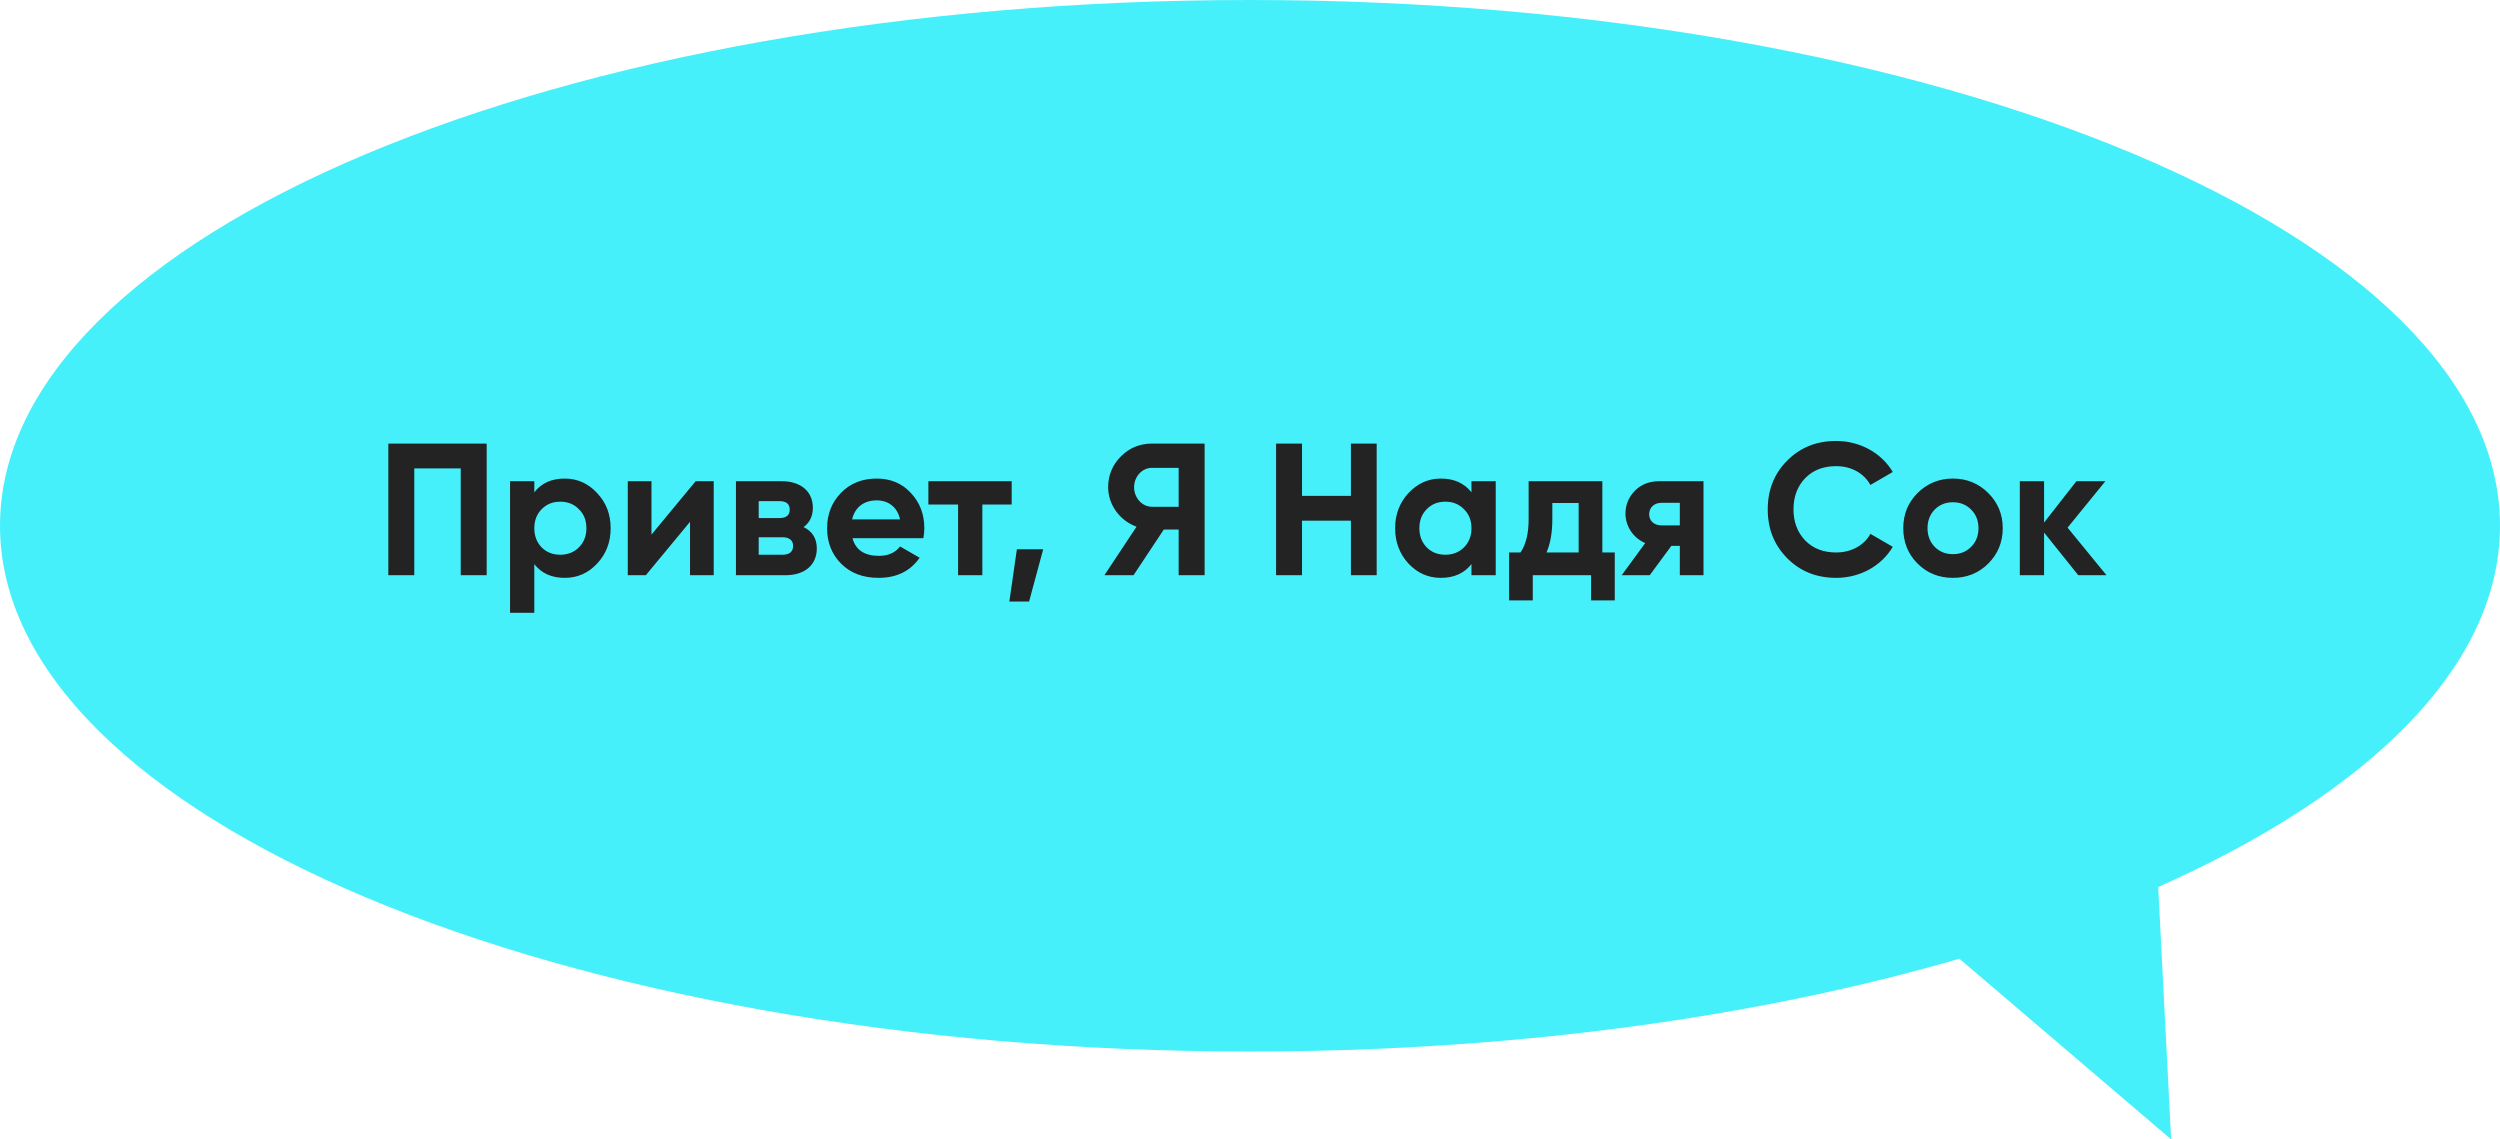 <?xml version="1.0" encoding="UTF-8"?> <svg xmlns="http://www.w3.org/2000/svg" width="226" height="103" viewBox="0 0 226 103" fill="none"> <path d="M226 47.529C226 73.779 175.408 95.058 113 95.058C50.592 95.058 0 73.779 0 47.529C0 21.279 50.592 0 113 0C175.408 0 226 21.279 226 47.529Z" fill="#46F0FB"></path> <path d="M196.272 103L165.217 76.507L194.26 63.785L196.272 103Z" fill="#46F0FB"></path> <path d="M35.105 40.1V52H37.451V42.344H41.65V52H43.996V40.1H35.105ZM51.056 43.262C49.866 43.262 48.948 43.67 48.302 44.503V43.5H46.109V55.4H48.302V50.997C48.948 51.83 49.866 52.238 51.056 52.238C52.195 52.238 53.181 51.813 53.98 50.946C54.796 50.079 55.204 49.008 55.204 47.75C55.204 46.492 54.796 45.438 53.98 44.571C53.181 43.704 52.195 43.262 51.056 43.262ZM48.965 49.484C48.523 49.025 48.302 48.447 48.302 47.75C48.302 47.053 48.523 46.475 48.965 46.033C49.407 45.574 49.968 45.353 50.648 45.353C51.328 45.353 51.889 45.574 52.331 46.033C52.79 46.475 53.011 47.053 53.011 47.75C53.011 48.447 52.79 49.025 52.331 49.484C51.889 49.926 51.328 50.147 50.648 50.147C49.968 50.147 49.407 49.926 48.965 49.484ZM58.893 48.328V43.5H56.751V52H58.383L62.378 47.172V52H64.52V43.5H62.888L58.893 48.328ZM72.649 47.648C73.21 47.223 73.482 46.645 73.482 45.897C73.482 44.469 72.445 43.5 70.66 43.5H66.529V52H71C72.819 52 73.839 51.014 73.839 49.586C73.839 48.685 73.448 48.039 72.649 47.648ZM70.456 45.302C71.085 45.302 71.391 45.557 71.391 46.067C71.391 46.577 71.085 46.832 70.456 46.832H68.586V45.302H70.456ZM68.586 50.147V48.566H70.745C71.34 48.566 71.697 48.855 71.697 49.331C71.697 49.875 71.374 50.147 70.745 50.147H68.586ZM83.474 48.651C83.525 48.328 83.559 48.039 83.559 47.75C83.559 46.475 83.151 45.421 82.335 44.554C81.536 43.687 80.499 43.262 79.258 43.262C77.949 43.262 76.861 43.687 76.028 44.554C75.195 45.404 74.77 46.475 74.77 47.75C74.77 49.042 75.195 50.113 76.045 50.963C76.895 51.813 78.017 52.238 79.428 52.238C81.06 52.238 82.301 51.626 83.134 50.419L81.366 49.399C80.941 49.96 80.295 50.249 79.462 50.249C78.153 50.249 77.354 49.722 77.065 48.651H83.474ZM77.031 46.951C77.286 45.863 78.085 45.234 79.258 45.234C80.261 45.234 81.111 45.795 81.366 46.951H77.031ZM83.925 43.5V45.608H86.611V52H88.804V45.608H91.456V43.5H83.925ZM91.925 49.654L91.245 54.38H93.03L94.305 49.654H91.925ZM104.137 40.1C103.032 40.1 102.097 40.491 101.332 41.256C100.567 42.021 100.176 42.956 100.176 44.044C100.176 45.625 101.23 47.07 102.743 47.614L99.836 52H102.471L105.208 47.869H106.551V52H108.897V40.1H104.137ZM104.137 45.812C103.253 45.812 102.522 45.013 102.522 44.044C102.522 43.075 103.253 42.293 104.137 42.293H106.551V45.812H104.137ZM122.123 44.826H117.703V40.1H115.357V52H117.703V47.07H122.123V52H124.452V40.1H122.123V44.826ZM133.021 44.503C132.358 43.67 131.44 43.262 130.25 43.262C129.111 43.262 128.142 43.704 127.326 44.571C126.527 45.438 126.119 46.492 126.119 47.75C126.119 49.008 126.527 50.079 127.326 50.946C128.142 51.813 129.111 52.238 130.25 52.238C131.44 52.238 132.358 51.83 133.021 50.997V52H135.214V43.5H133.021V44.503ZM128.975 49.484C128.533 49.025 128.312 48.447 128.312 47.75C128.312 47.053 128.533 46.475 128.975 46.033C129.417 45.574 129.978 45.353 130.658 45.353C131.338 45.353 131.899 45.574 132.341 46.033C132.8 46.475 133.021 47.053 133.021 47.75C133.021 48.447 132.8 49.025 132.341 49.484C131.899 49.926 131.338 50.147 130.658 50.147C129.978 50.147 129.417 49.926 128.975 49.484ZM144.852 43.5H138.188V46.934C138.188 48.209 137.95 49.212 137.457 49.943H136.42V54.278H138.562V52H143.832V54.278H145.974V49.943H144.852V43.5ZM139.803 49.943C140.16 49.144 140.33 48.141 140.33 46.934V45.472H142.71V49.943H139.803ZM150.019 43.5C149.101 43.5 148.353 43.789 147.792 44.367C147.231 44.945 146.942 45.625 146.942 46.424C146.942 47.563 147.639 48.634 148.727 49.093L146.602 52H149.135L151.09 49.348H151.855V52H153.997V43.5H150.019ZM151.855 45.455V47.495H150.189C149.56 47.495 149.084 47.104 149.084 46.492C149.084 45.863 149.56 45.455 150.189 45.455H151.855ZM165.991 52.238C168.167 52.238 170.088 51.15 171.108 49.433L169.085 48.26C168.524 49.297 167.351 49.943 165.991 49.943C164.835 49.943 163.9 49.586 163.186 48.855C162.489 48.124 162.132 47.189 162.132 46.05C162.132 44.894 162.489 43.959 163.186 43.228C163.9 42.497 164.835 42.14 165.991 42.14C167.351 42.14 168.49 42.769 169.085 43.84L171.108 42.667C170.088 40.95 168.15 39.862 165.991 39.862C164.206 39.862 162.727 40.457 161.554 41.647C160.381 42.82 159.803 44.299 159.803 46.05C159.803 47.801 160.381 49.263 161.554 50.453C162.727 51.643 164.206 52.238 165.991 52.238ZM179.739 50.946C180.606 50.079 181.048 49.008 181.048 47.75C181.048 46.492 180.606 45.438 179.739 44.571C178.872 43.704 177.801 43.262 176.543 43.262C175.285 43.262 174.214 43.704 173.347 44.571C172.48 45.438 172.055 46.492 172.055 47.75C172.055 49.008 172.48 50.079 173.347 50.946C174.214 51.813 175.285 52.238 176.543 52.238C177.801 52.238 178.872 51.813 179.739 50.946ZM174.894 49.433C174.469 48.991 174.248 48.43 174.248 47.75C174.248 47.07 174.469 46.509 174.894 46.067C175.336 45.625 175.88 45.404 176.543 45.404C177.206 45.404 177.75 45.625 178.192 46.067C178.634 46.509 178.855 47.07 178.855 47.75C178.855 48.43 178.634 48.991 178.192 49.433C177.75 49.875 177.206 50.096 176.543 50.096C175.88 50.096 175.336 49.875 174.894 49.433ZM186.909 47.699L190.326 43.5H187.708L184.784 47.24V43.5H182.591V52H184.784V48.141L187.878 52H190.428L186.909 47.699Z" fill="#232323"></path> </svg> 